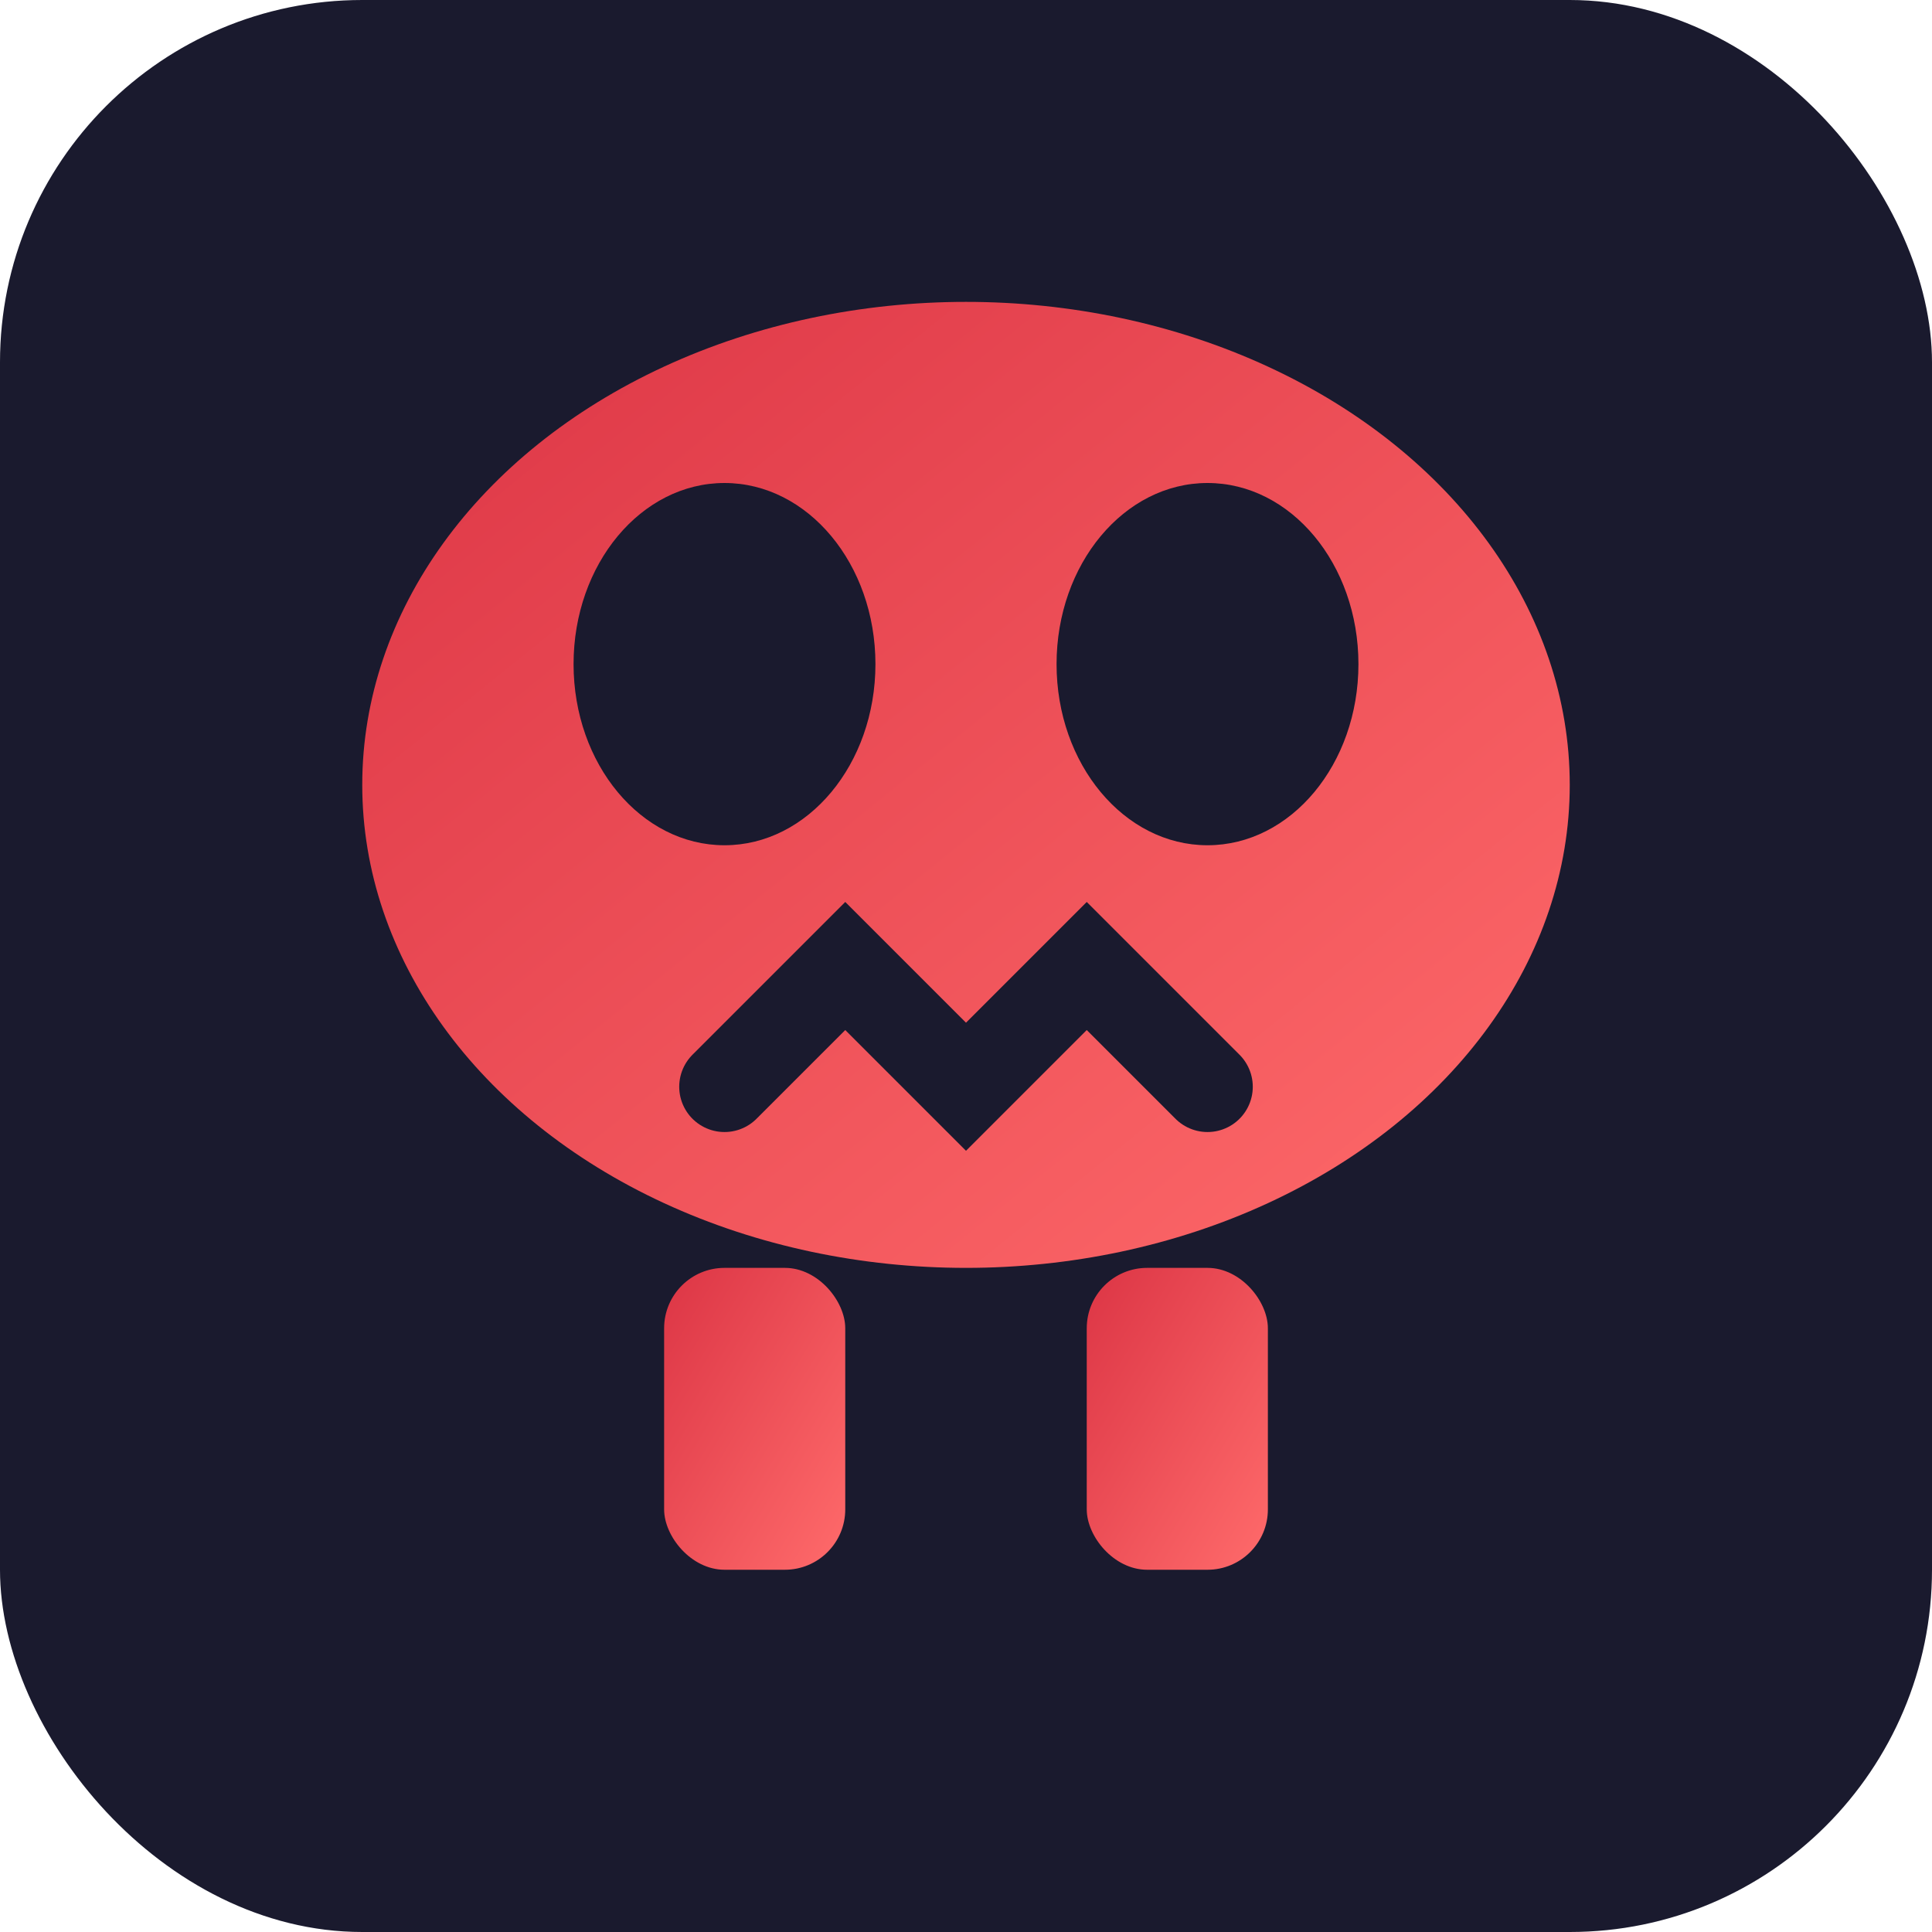 <svg xmlns="http://www.w3.org/2000/svg" viewBox="0 0 32 32">
  <defs>
    <linearGradient id="skull" x1="0%" y1="0%" x2="100%" y2="100%">
      <stop offset="0%" style="stop-color:#dc3545"/>
      <stop offset="100%" style="stop-color:#ff6b6b"/>
    </linearGradient>
  </defs>
  <rect width="32" height="32" rx="6" fill="#1a1a2e"/>
  <ellipse cx="16" cy="13" rx="10" ry="8" fill="url(#skull)"/>
  <ellipse cx="12" cy="11" rx="2.5" ry="3" fill="#1a1a2e"/>
  <ellipse cx="20" cy="11" rx="2.5" ry="3" fill="#1a1a2e"/>
  <path d="M12 18 L14 16 L16 18 L18 16 L20 18" stroke="#1a1a2e" stroke-width="1.5" fill="none" stroke-linecap="round"/>
  <rect x="11" y="21" width="3" height="5" rx="1" fill="url(#skull)"/>
  <rect x="18" y="21" width="3" height="5" rx="1" fill="url(#skull)"/>
</svg>
